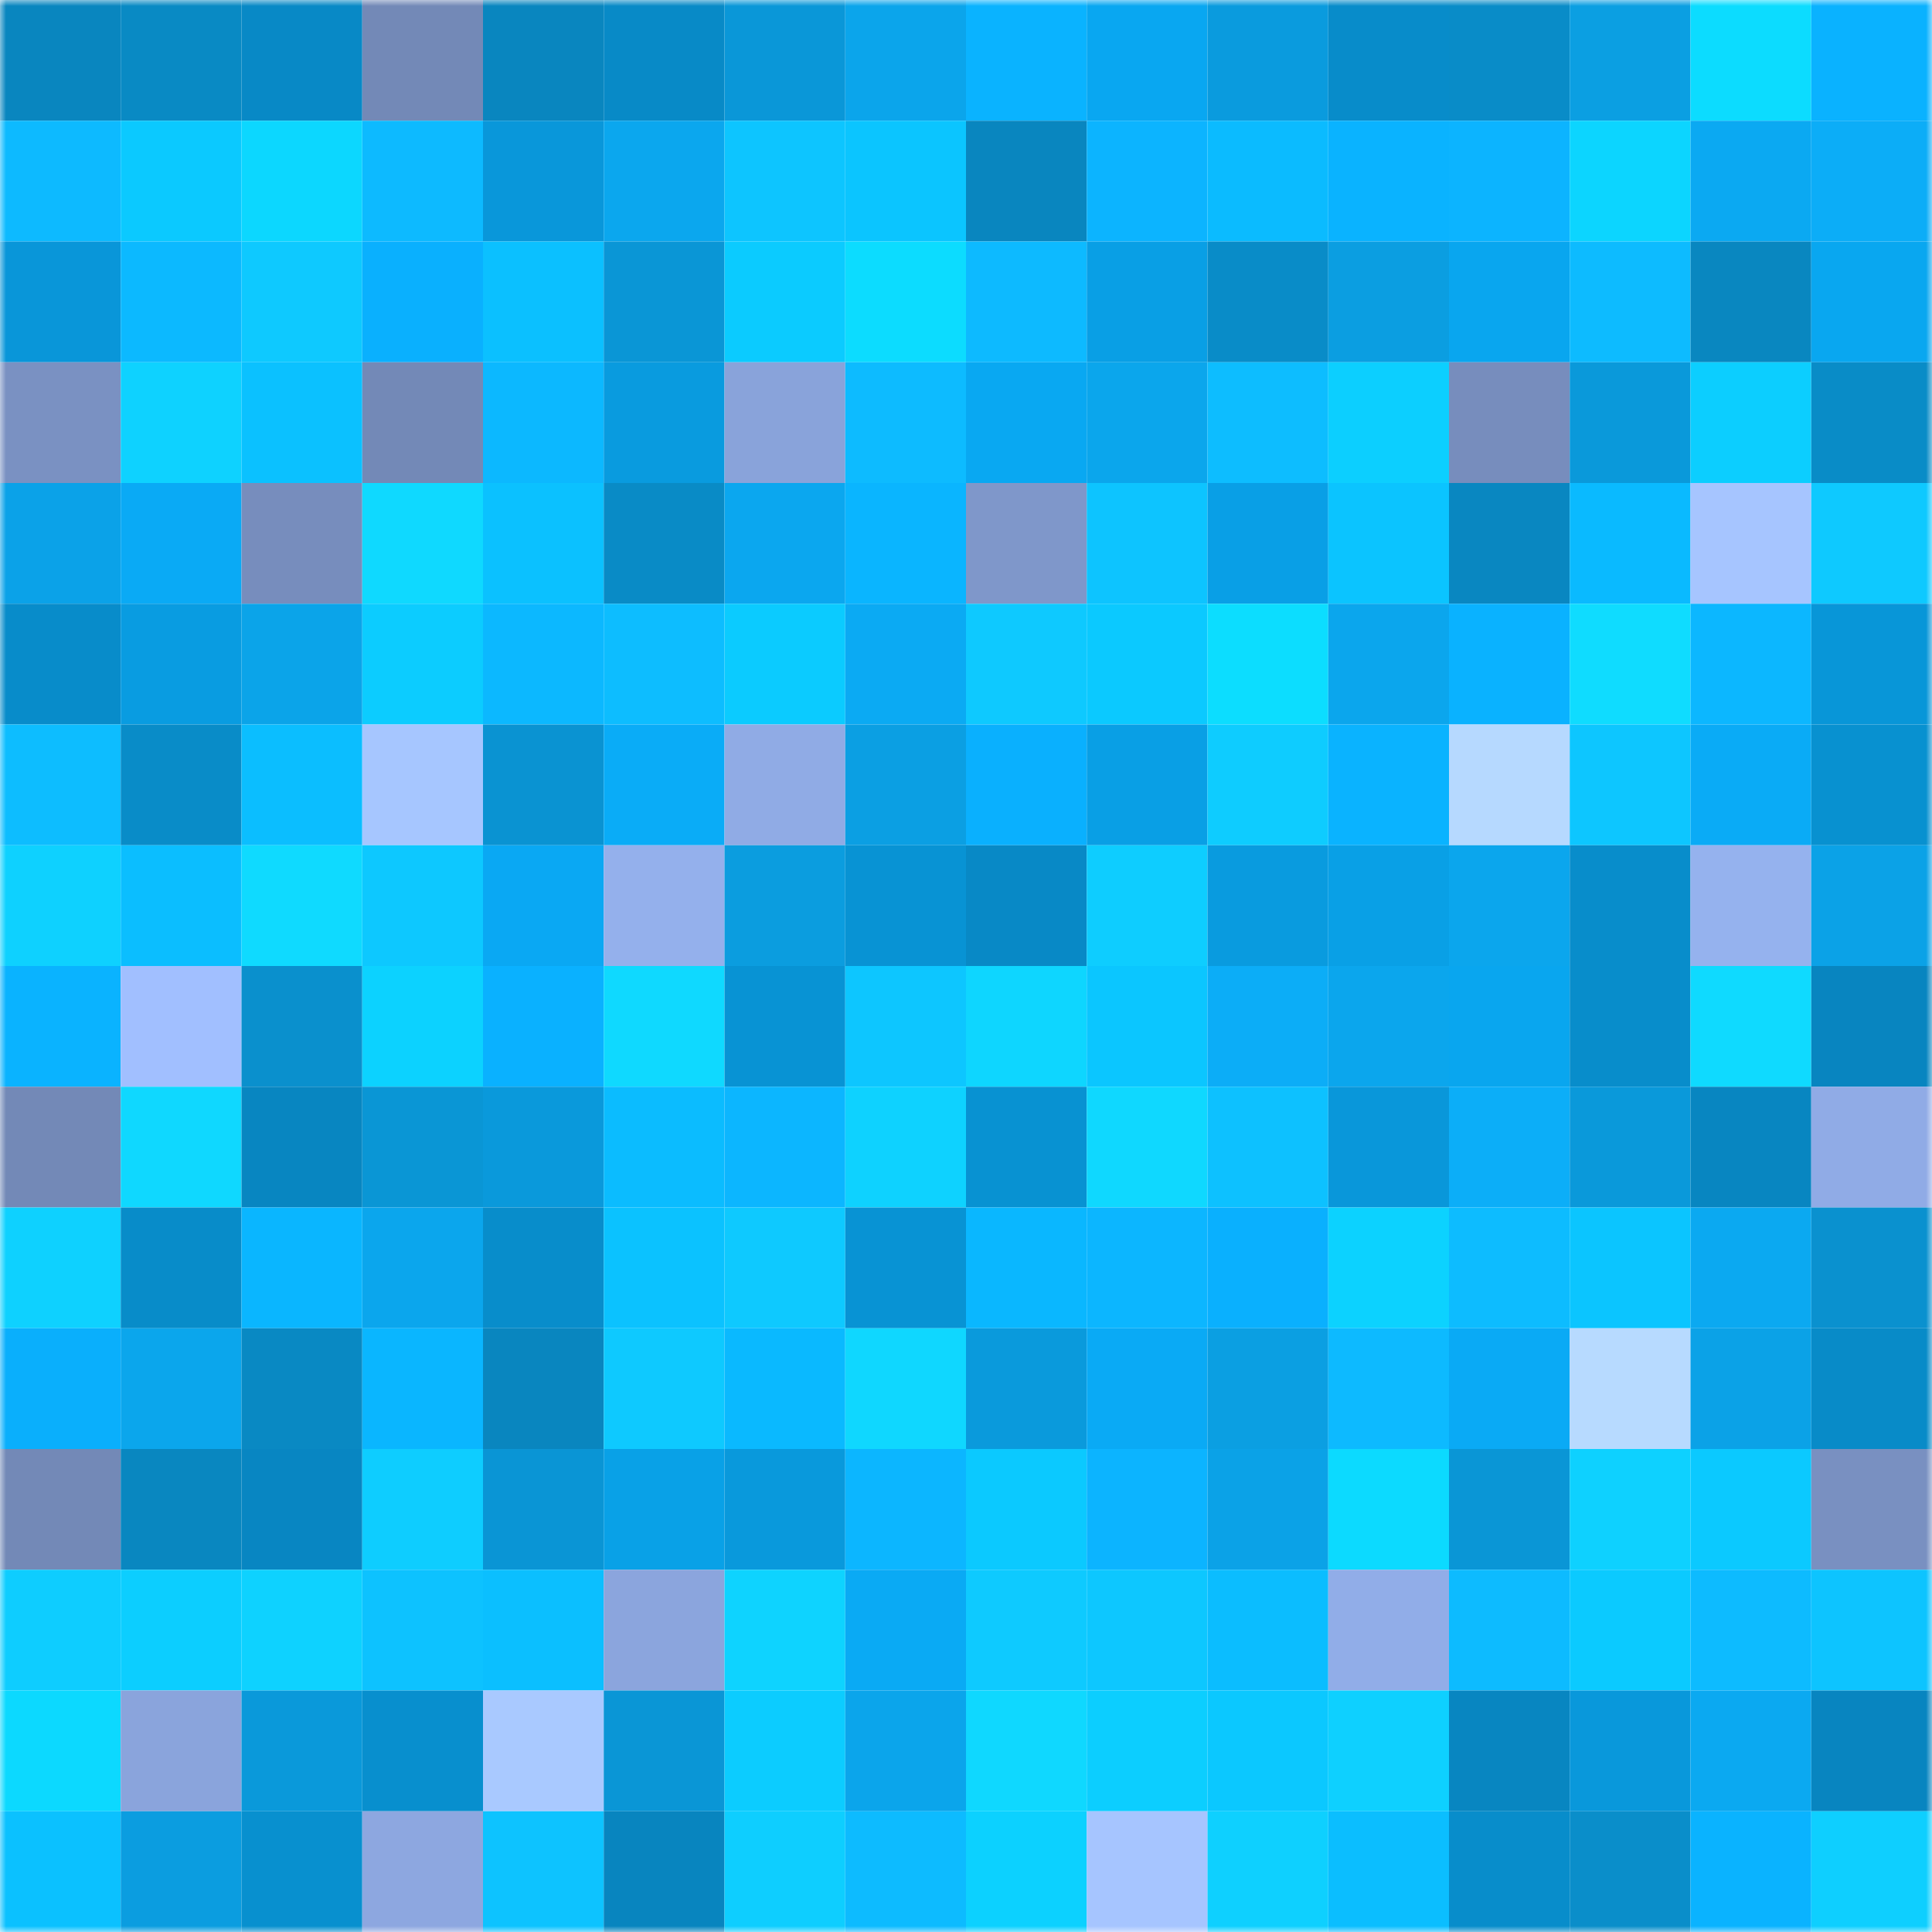 <svg viewBox="0 0 160 160" fill="none" role="img" xmlns="http://www.w3.org/2000/svg" width="240" height="240" name="ens%2C313168.eth"><mask id="1999611925" mask-type="alpha" maskUnits="userSpaceOnUse" x="0" y="0" width="160" height="160"><rect width="160" height="160" fill="#FFFFFF"></rect></mask><g mask="url(#1999611925)"><rect x="0" y="0" width="10" height="10" fill="#0986bf"></rect><rect x="10" y="0" width="10" height="10" fill="#098ac4"></rect><rect x="20" y="0" width="10" height="10" fill="#0889c6"></rect><rect x="30" y="0" width="10" height="10" fill="#7389b7"></rect><rect x="40" y="0" width="10" height="10" fill="#0986bf"></rect><rect x="50" y="0" width="10" height="10" fill="#088ac7"></rect><rect x="60" y="0" width="10" height="10" fill="#0a97d8"></rect><rect x="70" y="0" width="10" height="10" fill="#0ba5eb"></rect><rect x="80" y="0" width="10" height="10" fill="#0ab3ff"></rect><rect x="90" y="0" width="10" height="10" fill="#09a7f1"></rect><rect x="100" y="0" width="10" height="10" fill="#0a9bde"></rect><rect x="110" y="0" width="10" height="10" fill="#088cca"></rect><rect x="120" y="0" width="10" height="10" fill="#098cc8"></rect><rect x="130" y="0" width="10" height="10" fill="#0b9fe2"></rect><rect x="140" y="0" width="10" height="10" fill="#0cdcff"></rect><rect x="150" y="0" width="10" height="10" fill="#0ab2ff"></rect><rect x="0" y="10" width="10" height="10" fill="#0dbaff"></rect><rect x="10" y="10" width="10" height="10" fill="#0bc9ff"></rect><rect x="20" y="10" width="10" height="10" fill="#0cd7ff"></rect><rect x="30" y="10" width="10" height="10" fill="#0dbaff"></rect><rect x="40" y="10" width="10" height="10" fill="#0997da"></rect><rect x="50" y="10" width="10" height="10" fill="#0ba7ee"></rect><rect x="60" y="10" width="10" height="10" fill="#0dc5ff"></rect><rect x="70" y="10" width="10" height="10" fill="#0bc5ff"></rect><rect x="80" y="10" width="10" height="10" fill="#0986bf"></rect><rect x="90" y="10" width="10" height="10" fill="#0cb4ff"></rect><rect x="100" y="10" width="10" height="10" fill="#0bbbff"></rect><rect x="110" y="10" width="10" height="10" fill="#0ab3ff"></rect><rect x="120" y="10" width="10" height="10" fill="#0cb4ff"></rect><rect x="130" y="10" width="10" height="10" fill="#0cd5ff"></rect><rect x="140" y="10" width="10" height="10" fill="#0ba9f2"></rect><rect x="150" y="10" width="10" height="10" fill="#0cadf7"></rect><rect x="0" y="20" width="10" height="10" fill="#0996d9"></rect><rect x="10" y="20" width="10" height="10" fill="#0cb9ff"></rect><rect x="20" y="20" width="10" height="10" fill="#0ec9ff"></rect><rect x="30" y="20" width="10" height="10" fill="#0ab0fe"></rect><rect x="40" y="20" width="10" height="10" fill="#0bc0ff"></rect><rect x="50" y="20" width="10" height="10" fill="#0a96d6"></rect><rect x="60" y="20" width="10" height="10" fill="#0bcbff"></rect><rect x="70" y="20" width="10" height="10" fill="#0cdcff"></rect><rect x="80" y="20" width="10" height="10" fill="#0dbaff"></rect><rect x="90" y="20" width="10" height="10" fill="#099fe5"></rect><rect x="100" y="20" width="10" height="10" fill="#098cc8"></rect><rect x="110" y="20" width="10" height="10" fill="#0b9ee1"></rect><rect x="120" y="20" width="10" height="10" fill="#09a6ef"></rect><rect x="130" y="20" width="10" height="10" fill="#0dbbff"></rect><rect x="140" y="20" width="10" height="10" fill="#0987c0"></rect><rect x="150" y="20" width="10" height="10" fill="#09a7f0"></rect><rect x="0" y="30" width="10" height="10" fill="#7a91c2"></rect><rect x="10" y="30" width="10" height="10" fill="#0ed2ff"></rect><rect x="20" y="30" width="10" height="10" fill="#0bc1ff"></rect><rect x="30" y="30" width="10" height="10" fill="#7389b7"></rect><rect x="40" y="30" width="10" height="10" fill="#0cb8ff"></rect><rect x="50" y="30" width="10" height="10" fill="#099bdf"></rect><rect x="60" y="30" width="10" height="10" fill="#89a3da"></rect><rect x="70" y="30" width="10" height="10" fill="#0dbbff"></rect><rect x="80" y="30" width="10" height="10" fill="#09a8f2"></rect><rect x="90" y="30" width="10" height="10" fill="#0ba6ec"></rect><rect x="100" y="30" width="10" height="10" fill="#0dbdff"></rect><rect x="110" y="30" width="10" height="10" fill="#0ccfff"></rect><rect x="120" y="30" width="10" height="10" fill="#778dbd"></rect><rect x="130" y="30" width="10" height="10" fill="#0a99da"></rect><rect x="140" y="30" width="10" height="10" fill="#0cceff"></rect><rect x="150" y="30" width="10" height="10" fill="#098cc7"></rect><rect x="0" y="40" width="10" height="10" fill="#0ba2e8"></rect><rect x="10" y="40" width="10" height="10" fill="#0aaaf5"></rect><rect x="20" y="40" width="10" height="10" fill="#778dbd"></rect><rect x="30" y="40" width="10" height="10" fill="#0fd9ff"></rect><rect x="40" y="40" width="10" height="10" fill="#0bc1ff"></rect><rect x="50" y="40" width="10" height="10" fill="#098bc6"></rect><rect x="60" y="40" width="10" height="10" fill="#0ba7ef"></rect><rect x="70" y="40" width="10" height="10" fill="#0ab5ff"></rect><rect x="80" y="40" width="10" height="10" fill="#7f97ca"></rect><rect x="90" y="40" width="10" height="10" fill="#0dc4ff"></rect><rect x="100" y="40" width="10" height="10" fill="#099fe6"></rect><rect x="110" y="40" width="10" height="10" fill="#0bc4ff"></rect><rect x="120" y="40" width="10" height="10" fill="#0987c1"></rect><rect x="130" y="40" width="10" height="10" fill="#0abaff"></rect><rect x="140" y="40" width="10" height="10" fill="#a6c5ff"></rect><rect x="150" y="40" width="10" height="10" fill="#0ec9ff"></rect><rect x="0" y="50" width="10" height="10" fill="#088cca"></rect><rect x="10" y="50" width="10" height="10" fill="#099ce1"></rect><rect x="20" y="50" width="10" height="10" fill="#0ba4e9"></rect><rect x="30" y="50" width="10" height="10" fill="#0cccff"></rect><rect x="40" y="50" width="10" height="10" fill="#0cb8ff"></rect><rect x="50" y="50" width="10" height="10" fill="#0dbdff"></rect><rect x="60" y="50" width="10" height="10" fill="#0bcbff"></rect><rect x="70" y="50" width="10" height="10" fill="#0baaf3"></rect><rect x="80" y="50" width="10" height="10" fill="#0ec9ff"></rect><rect x="90" y="50" width="10" height="10" fill="#0bc9ff"></rect><rect x="100" y="50" width="10" height="10" fill="#0cddff"></rect><rect x="110" y="50" width="10" height="10" fill="#0ba6ed"></rect><rect x="120" y="50" width="10" height="10" fill="#0ab2ff"></rect><rect x="130" y="50" width="10" height="10" fill="#0fdcff"></rect><rect x="140" y="50" width="10" height="10" fill="#0cb7ff"></rect><rect x="150" y="50" width="10" height="10" fill="#0896d8"></rect><rect x="0" y="60" width="10" height="10" fill="#0dbdff"></rect><rect x="10" y="60" width="10" height="10" fill="#098cc8"></rect><rect x="20" y="60" width="10" height="10" fill="#0bbeff"></rect><rect x="30" y="60" width="10" height="10" fill="#a6c6ff"></rect><rect x="40" y="60" width="10" height="10" fill="#0a93d2"></rect><rect x="50" y="60" width="10" height="10" fill="#0aacf7"></rect><rect x="60" y="60" width="10" height="10" fill="#90abe5"></rect><rect x="70" y="60" width="10" height="10" fill="#0b9fe3"></rect><rect x="80" y="60" width="10" height="10" fill="#0ab0fe"></rect><rect x="90" y="60" width="10" height="10" fill="#099fe5"></rect><rect x="100" y="60" width="10" height="10" fill="#0eccff"></rect><rect x="110" y="60" width="10" height="10" fill="#0ab3ff"></rect><rect x="120" y="60" width="10" height="10" fill="#b6d9ff"></rect><rect x="130" y="60" width="10" height="10" fill="#0dc6ff"></rect><rect x="140" y="60" width="10" height="10" fill="#0aabf6"></rect><rect x="150" y="60" width="10" height="10" fill="#0891d0"></rect><rect x="0" y="70" width="10" height="10" fill="#0ed1ff"></rect><rect x="10" y="70" width="10" height="10" fill="#0bbeff"></rect><rect x="20" y="70" width="10" height="10" fill="#0fdaff"></rect><rect x="30" y="70" width="10" height="10" fill="#0dc8ff"></rect><rect x="40" y="70" width="10" height="10" fill="#0aa8f3"></rect><rect x="50" y="70" width="10" height="10" fill="#94b0ec"></rect><rect x="60" y="70" width="10" height="10" fill="#0b9ddf"></rect><rect x="70" y="70" width="10" height="10" fill="#0893d4"></rect><rect x="80" y="70" width="10" height="10" fill="#0889c6"></rect><rect x="90" y="70" width="10" height="10" fill="#0ecdff"></rect><rect x="100" y="70" width="10" height="10" fill="#099bdf"></rect><rect x="110" y="70" width="10" height="10" fill="#09a0e6"></rect><rect x="120" y="70" width="10" height="10" fill="#0ba6ed"></rect><rect x="130" y="70" width="10" height="10" fill="#088dcb"></rect><rect x="140" y="70" width="10" height="10" fill="#95b2ee"></rect><rect x="150" y="70" width="10" height="10" fill="#0ba2e7"></rect><rect x="0" y="80" width="10" height="10" fill="#0ab3ff"></rect><rect x="10" y="80" width="10" height="10" fill="#a1bfff"></rect><rect x="20" y="80" width="10" height="10" fill="#0a90cd"></rect><rect x="30" y="80" width="10" height="10" fill="#0cd2ff"></rect><rect x="40" y="80" width="10" height="10" fill="#0ab1ff"></rect><rect x="50" y="80" width="10" height="10" fill="#0fd9ff"></rect><rect x="60" y="80" width="10" height="10" fill="#0893d4"></rect><rect x="70" y="80" width="10" height="10" fill="#0dc6ff"></rect><rect x="80" y="80" width="10" height="10" fill="#0ed6ff"></rect><rect x="90" y="80" width="10" height="10" fill="#0bc6ff"></rect><rect x="100" y="80" width="10" height="10" fill="#0cadf7"></rect><rect x="110" y="80" width="10" height="10" fill="#0ba6ed"></rect><rect x="120" y="80" width="10" height="10" fill="#09a6ef"></rect><rect x="130" y="80" width="10" height="10" fill="#088dcb"></rect><rect x="140" y="80" width="10" height="10" fill="#0fdaff"></rect><rect x="150" y="80" width="10" height="10" fill="#0885c0"></rect><rect x="0" y="90" width="10" height="10" fill="#7389b7"></rect><rect x="10" y="90" width="10" height="10" fill="#0fd8ff"></rect><rect x="20" y="90" width="10" height="10" fill="#0886c1"></rect><rect x="30" y="90" width="10" height="10" fill="#0a96d5"></rect><rect x="40" y="90" width="10" height="10" fill="#0a99db"></rect><rect x="50" y="90" width="10" height="10" fill="#0bbcff"></rect><rect x="60" y="90" width="10" height="10" fill="#0cb6ff"></rect><rect x="70" y="90" width="10" height="10" fill="#0ed2ff"></rect><rect x="80" y="90" width="10" height="10" fill="#0892d2"></rect><rect x="90" y="90" width="10" height="10" fill="#0fd8ff"></rect><rect x="100" y="90" width="10" height="10" fill="#0dc1ff"></rect><rect x="110" y="90" width="10" height="10" fill="#0997da"></rect><rect x="120" y="90" width="10" height="10" fill="#0caef8"></rect><rect x="130" y="90" width="10" height="10" fill="#0a99da"></rect><rect x="140" y="90" width="10" height="10" fill="#0886c1"></rect><rect x="150" y="90" width="10" height="10" fill="#90abe6"></rect><rect x="0" y="100" width="10" height="10" fill="#0ed1ff"></rect><rect x="10" y="100" width="10" height="10" fill="#088cc9"></rect><rect x="20" y="100" width="10" height="10" fill="#0ab6ff"></rect><rect x="30" y="100" width="10" height="10" fill="#0ba6ed"></rect><rect x="40" y="100" width="10" height="10" fill="#088dcb"></rect><rect x="50" y="100" width="10" height="10" fill="#0bc2ff"></rect><rect x="60" y="100" width="10" height="10" fill="#0ec9ff"></rect><rect x="70" y="100" width="10" height="10" fill="#0893d4"></rect><rect x="80" y="100" width="10" height="10" fill="#0ab7ff"></rect><rect x="90" y="100" width="10" height="10" fill="#0cb6ff"></rect><rect x="100" y="100" width="10" height="10" fill="#0ab0fe"></rect><rect x="110" y="100" width="10" height="10" fill="#0cd2ff"></rect><rect x="120" y="100" width="10" height="10" fill="#0dbcff"></rect><rect x="130" y="100" width="10" height="10" fill="#0bc5ff"></rect><rect x="140" y="100" width="10" height="10" fill="#0ba9f1"></rect><rect x="150" y="100" width="10" height="10" fill="#0a91cf"></rect><rect x="0" y="110" width="10" height="10" fill="#0aaffc"></rect><rect x="10" y="110" width="10" height="10" fill="#0ba6ec"></rect><rect x="20" y="110" width="10" height="10" fill="#0989c3"></rect><rect x="30" y="110" width="10" height="10" fill="#0ab6ff"></rect><rect x="40" y="110" width="10" height="10" fill="#0986bf"></rect><rect x="50" y="110" width="10" height="10" fill="#0ec9ff"></rect><rect x="60" y="110" width="10" height="10" fill="#0ab9ff"></rect><rect x="70" y="110" width="10" height="10" fill="#0fd7ff"></rect><rect x="80" y="110" width="10" height="10" fill="#0a9adc"></rect><rect x="90" y="110" width="10" height="10" fill="#0aaaf5"></rect><rect x="100" y="110" width="10" height="10" fill="#0b9fe2"></rect><rect x="110" y="110" width="10" height="10" fill="#0dbaff"></rect><rect x="120" y="110" width="10" height="10" fill="#0aaaf5"></rect><rect x="130" y="110" width="10" height="10" fill="#b7daff"></rect><rect x="140" y="110" width="10" height="10" fill="#0ba2e7"></rect><rect x="150" y="110" width="10" height="10" fill="#088bc8"></rect><rect x="0" y="120" width="10" height="10" fill="#7389b7"></rect><rect x="10" y="120" width="10" height="10" fill="#0987c0"></rect><rect x="20" y="120" width="10" height="10" fill="#0886c2"></rect><rect x="30" y="120" width="10" height="10" fill="#0ecdff"></rect><rect x="40" y="120" width="10" height="10" fill="#0a95d5"></rect><rect x="50" y="120" width="10" height="10" fill="#09a1e7"></rect><rect x="60" y="120" width="10" height="10" fill="#0999dc"></rect><rect x="70" y="120" width="10" height="10" fill="#0cb6ff"></rect><rect x="80" y="120" width="10" height="10" fill="#0bc9ff"></rect><rect x="90" y="120" width="10" height="10" fill="#0cb4ff"></rect><rect x="100" y="120" width="10" height="10" fill="#0ba2e7"></rect><rect x="110" y="120" width="10" height="10" fill="#0cdaff"></rect><rect x="120" y="120" width="10" height="10" fill="#0a96d6"></rect><rect x="130" y="120" width="10" height="10" fill="#0ed1ff"></rect><rect x="140" y="120" width="10" height="10" fill="#0bc9ff"></rect><rect x="150" y="120" width="10" height="10" fill="#7990c1"></rect><rect x="0" y="130" width="10" height="10" fill="#0ecdff"></rect><rect x="10" y="130" width="10" height="10" fill="#0cceff"></rect><rect x="20" y="130" width="10" height="10" fill="#0ed2ff"></rect><rect x="30" y="130" width="10" height="10" fill="#0dc2ff"></rect><rect x="40" y="130" width="10" height="10" fill="#0bbfff"></rect><rect x="50" y="130" width="10" height="10" fill="#8ba5dd"></rect><rect x="60" y="130" width="10" height="10" fill="#0ed3ff"></rect><rect x="70" y="130" width="10" height="10" fill="#0aaaf4"></rect><rect x="80" y="130" width="10" height="10" fill="#0ecaff"></rect><rect x="90" y="130" width="10" height="10" fill="#0dc7ff"></rect><rect x="100" y="130" width="10" height="10" fill="#0bbdff"></rect><rect x="110" y="130" width="10" height="10" fill="#91ade8"></rect><rect x="120" y="130" width="10" height="10" fill="#0dbbff"></rect><rect x="130" y="130" width="10" height="10" fill="#0bcaff"></rect><rect x="140" y="130" width="10" height="10" fill="#0dbbff"></rect><rect x="150" y="130" width="10" height="10" fill="#0dc4ff"></rect><rect x="0" y="140" width="10" height="10" fill="#0cd9ff"></rect><rect x="10" y="140" width="10" height="10" fill="#8aa4dc"></rect><rect x="20" y="140" width="10" height="10" fill="#0a99da"></rect><rect x="30" y="140" width="10" height="10" fill="#088fce"></rect><rect x="40" y="140" width="10" height="10" fill="#a9c9ff"></rect><rect x="50" y="140" width="10" height="10" fill="#0a96d6"></rect><rect x="60" y="140" width="10" height="10" fill="#0cccff"></rect><rect x="70" y="140" width="10" height="10" fill="#0ba5eb"></rect><rect x="80" y="140" width="10" height="10" fill="#0fd8ff"></rect><rect x="90" y="140" width="10" height="10" fill="#0cceff"></rect><rect x="100" y="140" width="10" height="10" fill="#0bc8ff"></rect><rect x="110" y="140" width="10" height="10" fill="#0ed0ff"></rect><rect x="120" y="140" width="10" height="10" fill="#0886c1"></rect><rect x="130" y="140" width="10" height="10" fill="#0998db"></rect><rect x="140" y="140" width="10" height="10" fill="#0ba9f1"></rect><rect x="150" y="140" width="10" height="10" fill="#0885c0"></rect><rect x="0" y="150" width="10" height="10" fill="#0bc1ff"></rect><rect x="10" y="150" width="10" height="10" fill="#0b9de0"></rect><rect x="20" y="150" width="10" height="10" fill="#0890cf"></rect><rect x="30" y="150" width="10" height="10" fill="#8da7e0"></rect><rect x="40" y="150" width="10" height="10" fill="#0dc3ff"></rect><rect x="50" y="150" width="10" height="10" fill="#0885bf"></rect><rect x="60" y="150" width="10" height="10" fill="#0eceff"></rect><rect x="70" y="150" width="10" height="10" fill="#0dbbff"></rect><rect x="80" y="150" width="10" height="10" fill="#0cd1ff"></rect><rect x="90" y="150" width="10" height="10" fill="#a6c5ff"></rect><rect x="100" y="150" width="10" height="10" fill="#0ed0ff"></rect><rect x="110" y="150" width="10" height="10" fill="#0bbeff"></rect><rect x="120" y="150" width="10" height="10" fill="#088dcb"></rect><rect x="130" y="150" width="10" height="10" fill="#0a8eca"></rect><rect x="140" y="150" width="10" height="10" fill="#0ab3ff"></rect><rect x="150" y="150" width="10" height="10" fill="#0ecfff"></rect></g></svg>